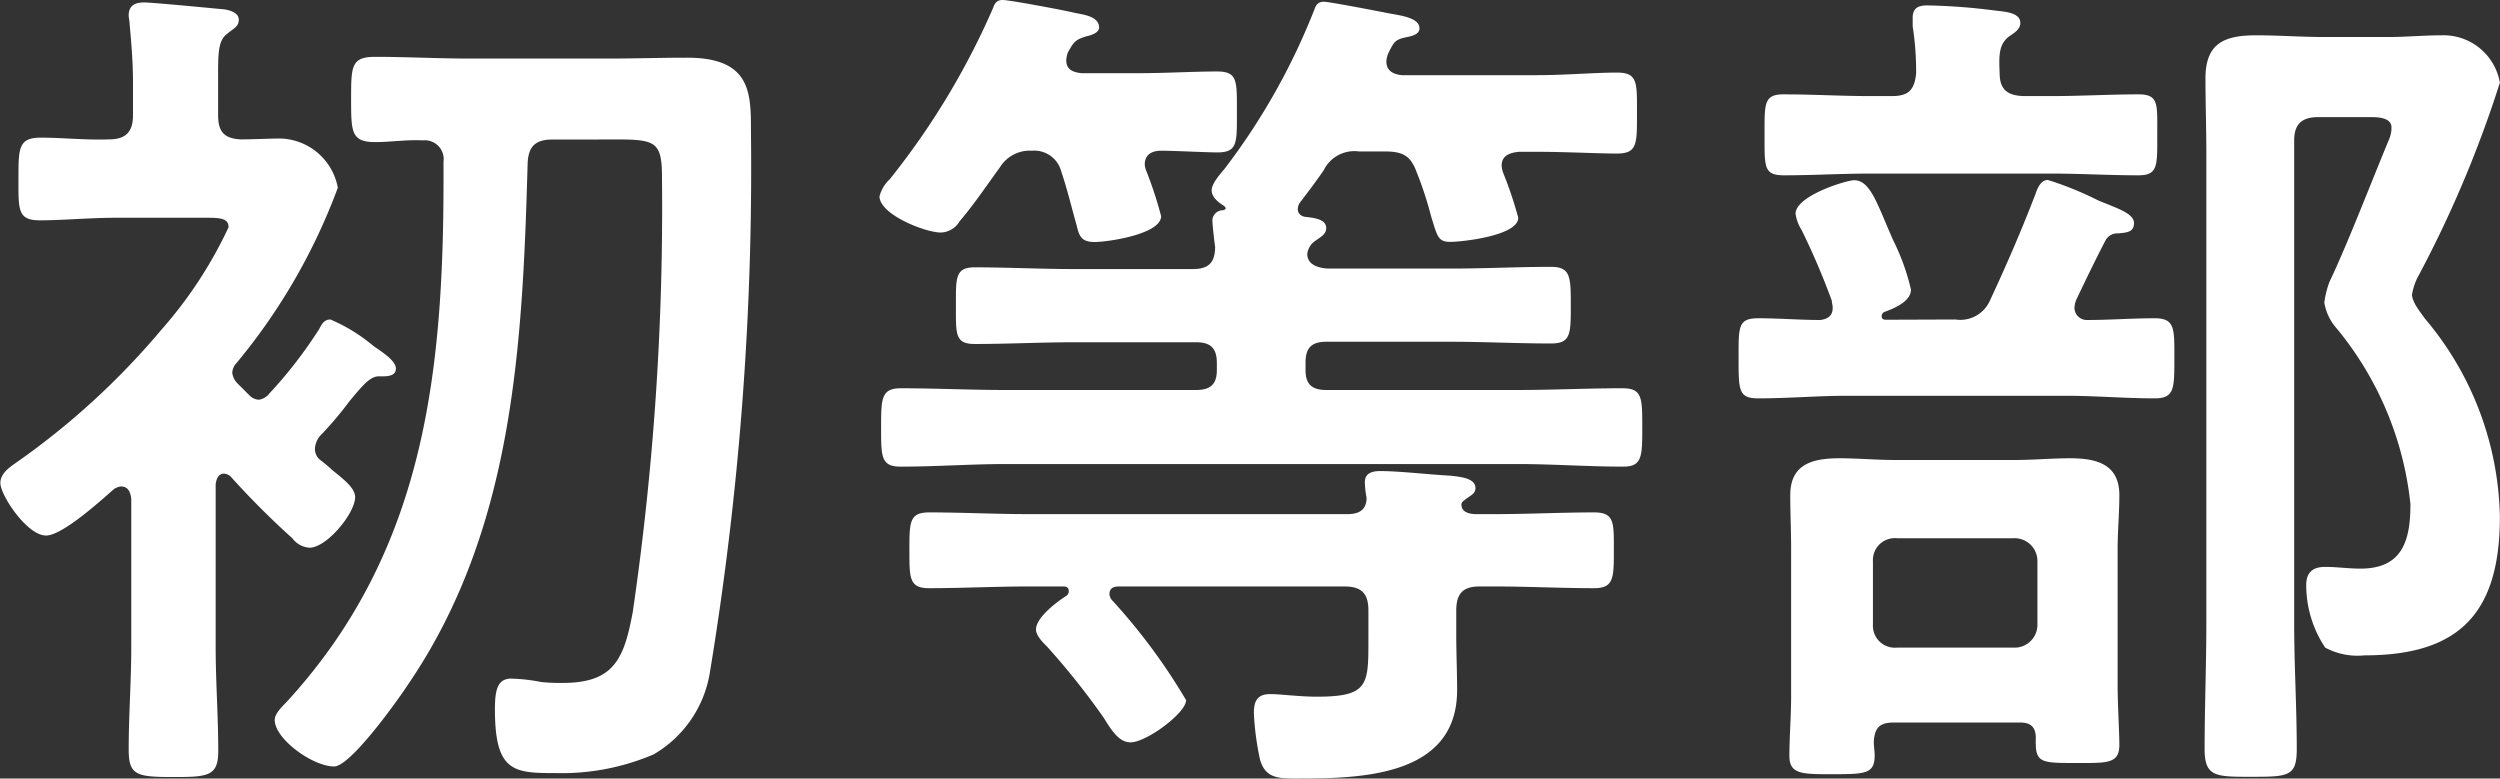 <svg xmlns="http://www.w3.org/2000/svg" width="40.642" height="12.656" viewBox="0 0 40.642 12.656">
  <rect x="0" y="0" width="40.642" height="12.656" fill="#333333" stroke="none"/>
  <path id="nav_syoutoubu" d="M-13.566-9.436a.307.307,0,0,1,.336.35c.014,3.262-.238,6.272-2.562,8.792-.07.07-.182.182-.182.28,0,.308.616.756.966.756.266,0,1.036-1.078,1.2-1.33,1.722-2.52,1.862-5.53,1.946-8.484.014-.266.126-.378.406-.378h.658c.994,0,1.12-.056,1.12.63a45.5,45.5,0,0,1-.476,7.056c-.14.742-.294,1.148-1.134,1.148a3.045,3.045,0,0,1-.35-.014,2.92,2.92,0,0,0-.49-.056c-.224,0-.266.182-.266.5,0,1.022.308,1.036.994,1.036A3.8,3.8,0,0,0-9.814.546,1.888,1.888,0,0,0-8.9-.784,50.333,50.333,0,0,0-8.232-9.59c0-.616,0-1.19-1.036-1.19-.434,0-.854.014-1.288.014H-12.8c-.518,0-1.036-.028-1.54-.028-.392,0-.392.154-.392.686s0,.7.392.7C-14.084-9.408-13.832-9.45-13.566-9.436Zm-1.47,5.362a2.438,2.438,0,0,0-.2-.168.226.226,0,0,1-.084-.182.349.349,0,0,1,.112-.238,5.664,5.664,0,0,0,.448-.532c.21-.252.336-.406.476-.406.1,0,.28.014.28-.126s-.266-.294-.378-.378a2.744,2.744,0,0,0-.686-.42c-.1,0-.14.07-.182.154a7.259,7.259,0,0,1-.812,1.05.26.26,0,0,1-.168.1.225.225,0,0,1-.154-.07l-.21-.21a.311.311,0,0,1-.07-.154A.233.233,0,0,1-16.6-5.81a9.754,9.754,0,0,0,1.652-2.856.977.977,0,0,0-.924-.8c-.21,0-.434.014-.658.014-.266-.014-.364-.126-.364-.392v-.714c0-.336.014-.518.154-.616.1-.084.182-.112.182-.224s-.14-.154-.238-.168c-.154-.014-1.162-.112-1.3-.112s-.252.042-.252.21c0,.042.014.084.014.126.028.308.056.63.056.952v.546c0,.28-.126.392-.392.392-.378.014-.742-.028-1.106-.028s-.364.168-.364.672-.014.672.35.672.812-.042,1.246-.042h1.47c.224,0,.35.014.35.154a6.953,6.953,0,0,1-1.092,1.666,12.24,12.24,0,0,1-2.394,2.184c-.1.07-.224.168-.224.308,0,.2.434.854.742.854.266,0,.882-.56,1.106-.756a.267.267,0,0,1,.112-.042c.112,0,.154.084.168.2V-1.2c0,.56-.042,1.106-.042,1.666,0,.42.126.448.728.448.56,0,.728-.014.728-.42,0-.574-.042-1.134-.042-1.694V-3.85c.014-.084.042-.168.14-.168a.173.173,0,0,1,.112.056,13.316,13.316,0,0,0,.994.994.38.38,0,0,0,.28.154c.28,0,.742-.56.742-.826C-14.672-3.78-14.826-3.906-15.036-4.074Zm18.4.49c.1-.084.182-.1.182-.2,0-.168-.266-.182-.392-.2C2.828-4,2.31-4.06,2-4.06c-.126,0-.252.028-.252.182a1.543,1.543,0,0,0,.028.252c0,.2-.126.266-.308.266H-3.724c-.532,0-1.078-.028-1.61-.028-.322,0-.322.154-.322.616s0,.616.322.616c.532,0,1.078-.028,1.61-.028h.574c.042,0,.084.014.084.07a.085.085,0,0,1-.042.084c-.154.1-.49.35-.49.546,0,.1.112.21.182.28A12,12,0,0,1-2.492-.042c.168.28.28.392.434.392.252,0,.9-.476.9-.686a9.686,9.686,0,0,0-1.19-1.61.173.173,0,0,1-.056-.112c0-.1.07-.126.154-.126H1.414c.28,0,.392.112.392.392v.434c0,.77.014.966-.84.966C.686-.392.378-.434.21-.434c-.21,0-.266.112-.266.308a4.466,4.466,0,0,0,.1.756c.084.294.28.308.574.308C1.652.938,3.248.924,3.248-.5c0-.294-.014-.6-.014-.9v-.392c0-.28.112-.392.378-.392h.252c.532,0,1.078.028,1.61.028.322,0,.322-.168.322-.616s.014-.616-.322-.616c-.532,0-1.078.028-1.61.028H3.556c-.1,0-.238-.028-.238-.154C3.318-3.542,3.332-3.556,3.36-3.584ZM2.128-10.85c.1-.2.112-.224.308-.266.07-.014.2-.042.2-.14,0-.182-.322-.21-.532-.252-.14-.028-.938-.182-1.022-.182s-.126.042-.154.126A10.711,10.711,0,0,1-.532-8.974c-.07.084-.21.238-.21.35s.112.2.2.252c.014.014.028.028.028.042S-.546-8.3-.56-8.3a.17.17,0,0,0-.168.2c0,.042.028.308.042.392,0,.266-.112.364-.364.364H-2.982c-.532,0-1.078-.028-1.61-.028-.322,0-.308.168-.308.63s-.014.616.308.616c.546,0,1.078-.028,1.61-.028H-.994c.238,0,.336.1.336.336V-5.7c0,.224-.1.322-.336.322H-4.1c-.56,0-1.134-.028-1.694-.028-.322,0-.322.168-.322.644s0,.63.322.63c.574,0,1.134-.042,1.694-.042H4.242c.56,0,1.134.042,1.708.042.308,0,.308-.168.308-.644s0-.63-.322-.63c-.574,0-1.134.028-1.694.028H1.12c-.238,0-.336-.1-.336-.322v-.126c0-.238.1-.336.336-.336H3.164c.532,0,1.064.028,1.61.028.322,0,.322-.154.322-.616s0-.63-.322-.63c-.532,0-1.078.028-1.61.028H1.176c-.14,0-.364-.042-.364-.238A.3.3,0,0,1,.938-7.8c.1-.07.182-.112.182-.21,0-.154-.224-.168-.336-.182C.714-8.2.658-8.246.658-8.316a.2.2,0,0,1,.028-.1c.14-.182.266-.35.392-.532a.555.555,0,0,1,.574-.308h.42c.294,0,.42.07.518.336a5.945,5.945,0,0,1,.238.728c.1.322.112.406.308.406s1.106-.1,1.106-.392A6.26,6.26,0,0,0,4-8.9a.409.409,0,0,1-.028-.126c0-.168.14-.21.28-.224H4.55c.476,0,.966.028,1.3.028s.322-.168.322-.672c0-.476.014-.644-.322-.644-.378,0-.84.042-1.3.042h-2.2c-.14-.014-.252-.07-.252-.224A.409.409,0,0,1,2.128-10.85Zm-5.208-.014c.1-.182.126-.21.308-.266.07-.014.2-.056.2-.14,0-.182-.252-.21-.392-.238-.168-.042-1.064-.21-1.176-.21-.084,0-.126.042-.154.126a12.3,12.3,0,0,1-1.68,2.786.581.581,0,0,0-.168.28c0,.294.742.588.994.588a.365.365,0,0,0,.308-.182c.238-.28.434-.574.658-.882a.57.57,0,0,1,.518-.266.453.453,0,0,1,.476.336c.1.294.168.588.252.882.042.182.084.266.294.266s1.078-.126,1.078-.42a6.26,6.26,0,0,0-.238-.728.329.329,0,0,1-.028-.112c0-.168.126-.224.266-.224.2,0,.756.028.91.028.336,0,.322-.154.322-.658s.014-.658-.322-.658c-.378,0-.84.028-1.3.028h-.9c-.14-.014-.252-.056-.252-.21A.409.409,0,0,1-3.08-10.864Zm21.168,1.05c.112,0,.35,0,.35.168a.494.494,0,0,1-.042.2c-.28.672-.672,1.694-.966,2.31a1.477,1.477,0,0,0-.084.336.83.83,0,0,0,.2.42,5.359,5.359,0,0,1,1.2,2.856c0,.588-.126,1.05-.812,1.05-.2,0-.378-.028-.574-.028s-.308.084-.308.294A1.832,1.832,0,0,0,17.36-1.19,1.114,1.114,0,0,0,18-1.064c1.554,0,2.2-.7,2.2-2.254a5.13,5.13,0,0,0-1.218-3.22c-.07-.1-.21-.266-.21-.392a.976.976,0,0,1,.084-.266A18.707,18.707,0,0,0,20.2-10.374a.93.93,0,0,0-.952-.77c-.28,0-.574.028-.868.028H17.36c-.378,0-.756-.028-1.12-.028-.518,0-.826.126-.826.7,0,.406.014.812.014,1.2v7.658C15.428-.9,15.4-.224,15.4.462c0,.448.182.448.742.448.616,0,.756,0,.756-.448,0-.686-.042-1.358-.042-2.044V-9.436c0-.266.126-.378.392-.378ZM10.4-1.19a.357.357,0,0,1-.392-.378V-2.59a.357.357,0,0,1,.392-.378h1.89a.371.371,0,0,1,.392.378v1.022a.371.371,0,0,1-.392.378ZM12.656.28c-.014.406.07.406.658.406.5,0,.7.014.7-.294,0-.2-.028-.658-.028-.952V-2.8c0-.294.028-.574.028-.868,0-.5-.364-.6-.8-.6-.294,0-.6.028-.9.028H10.374c-.308,0-.616-.028-.91-.028-.448,0-.8.1-.8.6,0,.294.014.574.014.868V-.392c0,.322-.028.644-.028.966,0,.294.21.294.672.294.56,0,.714,0,.714-.308,0-.07-.014-.14-.014-.224.014-.21.084-.308.322-.308H12.4C12.572.028,12.656.1,12.656.28Zm-2.436-6.8c-.042,0-.07-.014-.07-.056a.077.077,0,0,1,.042-.07c.154-.056.434-.168.434-.364a3.583,3.583,0,0,0-.28-.784c-.028-.056-.042-.1-.056-.126-.224-.518-.336-.868-.588-.868-.126,0-.952.252-.952.546a.686.686,0,0,0,.1.266,11.778,11.778,0,0,1,.49,1.148c0,.042.014.07.014.112,0,.126-.07.182-.2.2-.336,0-.672-.028-1.008-.028s-.322.14-.322.658,0,.644.322.644c.49,0,.966-.042,1.442-.042h3.556c.476,0,.966.042,1.442.042.322,0,.322-.154.322-.644s.014-.658-.322-.658c-.364,0-.728.028-1.092.028a.2.2,0,0,1-.21-.2.409.409,0,0,1,.028-.126c.154-.322.308-.644.476-.966A.219.219,0,0,1,14-7.924c.126-.014.252-.014.252-.168s-.266-.238-.574-.364a5.4,5.4,0,0,0-.826-.336c-.112,0-.168.126-.2.224-.238.616-.462,1.134-.742,1.736a.526.526,0,0,1-.56.308Zm1.848-4c-.014-.308-.014-.49.168-.616.084-.056.168-.112.168-.21,0-.168-.252-.182-.406-.2a9.8,9.8,0,0,0-1.106-.084c-.126,0-.238.028-.238.2v.14a4.751,4.751,0,0,1,.056.77c-.028.266-.126.364-.392.364H9.954c-.462,0-.924-.028-1.4-.028-.322,0-.308.154-.308.658,0,.532-.014.658.322.658.462,0,.924-.028,1.386-.028h2.968c.462,0,.924.028,1.4.028.322,0,.308-.154.308-.658s.028-.658-.308-.658c-.462,0-.938.028-1.4.028H12.46C12.194-10.164,12.068-10.262,12.068-10.528Z" transform="translate(20.44 11.718)" fill="#fff"/>
</svg>
